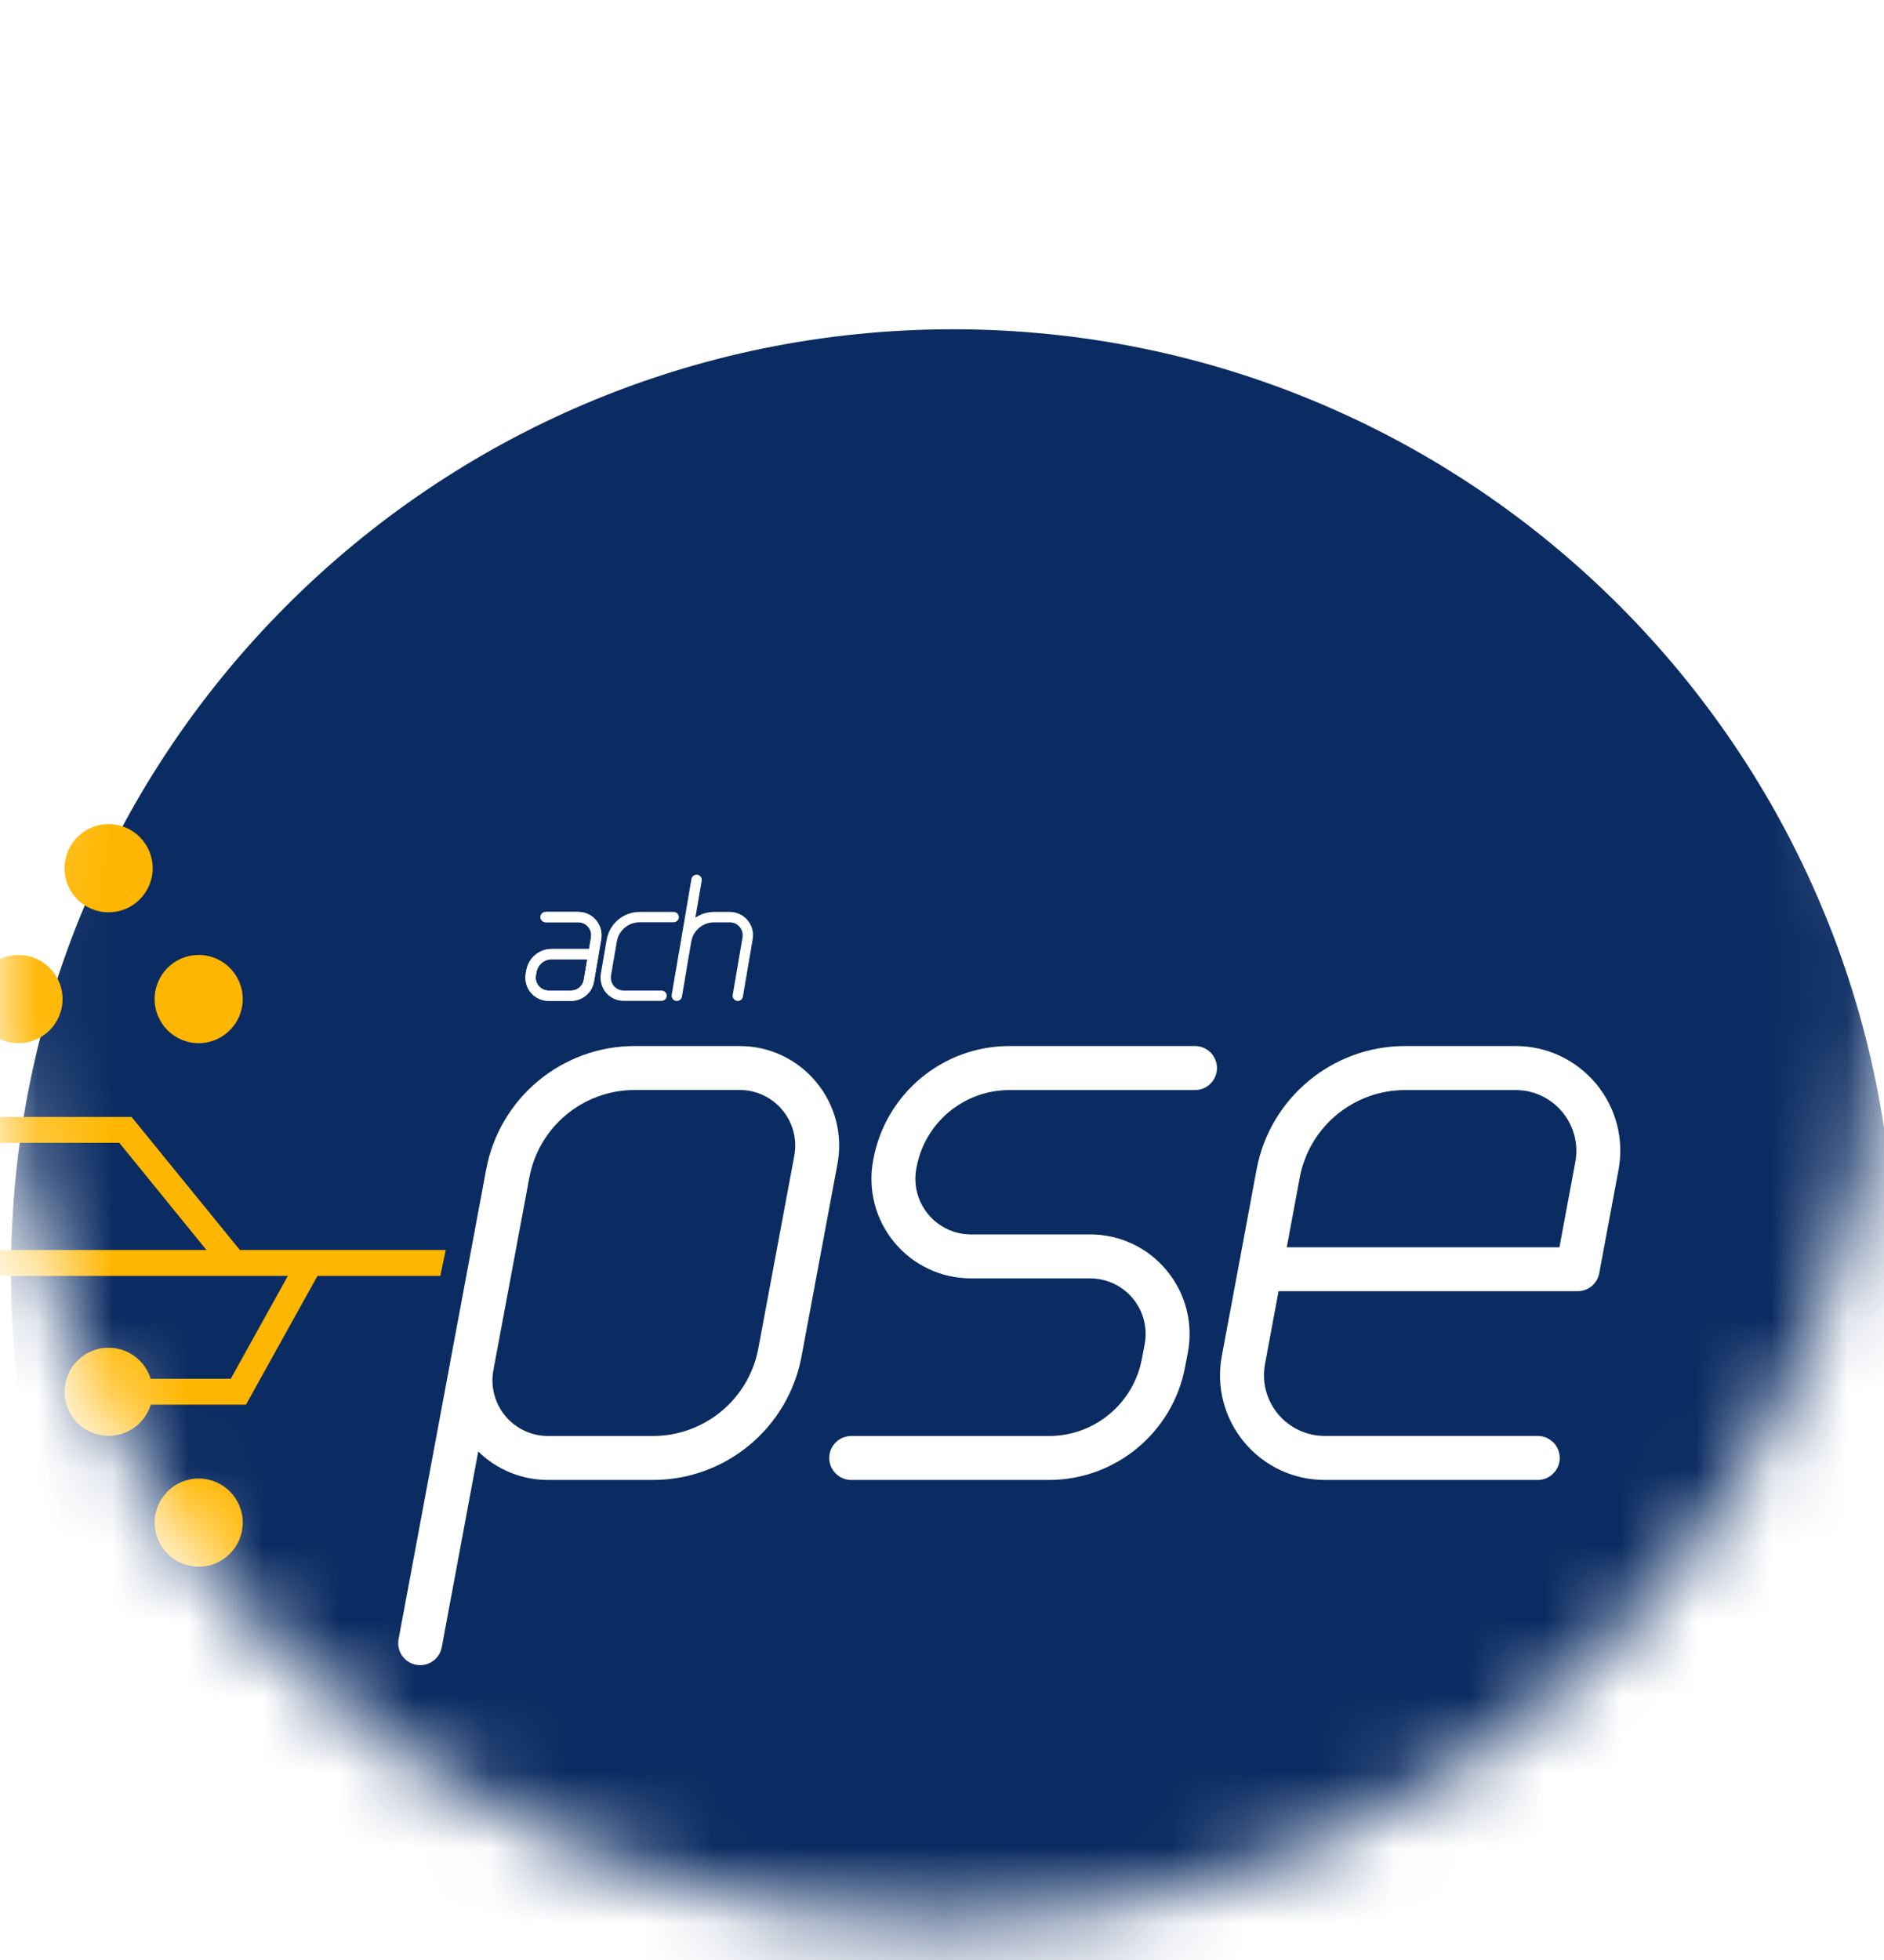 <svg width="25" height="26" viewBox="0 0 25 26" fill="none" xmlns="http://www.w3.org/2000/svg">
<mask id="mask0_2516_91145" style="mask-type:alpha" maskUnits="userSpaceOnUse" x="0" y="0" width="25" height="26">
<path d="M12.5 25.5C19.404 25.5 25 19.904 25 13.001C25 6.097 19.404 0.5 12.5 0.5C5.596 0.5 0 6.097 0 13.001C0 19.904 5.596 25.5 12.5 25.5Z" fill="url(#paint0_radial_2516_91145)"/>
</mask>
<g mask="url(#mask0_2516_91145)">
<g filter="url(#filter0_d_2516_91145)">
<path d="M12.646 25.368C19.549 25.368 25.145 19.771 25.145 12.868C25.145 5.964 19.549 0.368 12.646 0.368C5.742 0.368 0.146 5.964 0.146 12.868C0.146 19.771 5.742 25.368 12.646 25.368Z" fill="#0B2C62"/>
<path d="M5.576 18.089C5.558 18.089 5.541 18.087 5.522 18.084C5.364 18.055 5.26 17.902 5.289 17.744L5.974 14.07C5.974 14.07 5.974 14.07 5.974 14.069C5.974 14.069 5.974 14.069 5.974 14.069L6.451 11.515C6.628 10.565 7.457 9.876 8.423 9.876H9.815C10.209 9.876 10.579 10.05 10.83 10.353C11.082 10.656 11.185 11.051 11.113 11.439L10.636 13.993C10.459 14.943 9.63 15.632 8.664 15.632H7.272C6.923 15.632 6.592 15.496 6.346 15.254L5.862 17.851C5.836 17.991 5.714 18.089 5.576 18.089ZM6.547 14.176V14.176C6.507 14.392 6.565 14.614 6.705 14.783C6.846 14.952 7.053 15.049 7.272 15.049H8.664C9.349 15.049 9.938 14.56 10.063 13.886L10.54 11.332C10.58 11.116 10.523 10.894 10.382 10.725C10.241 10.556 10.035 10.459 9.815 10.459H8.423C7.738 10.459 7.149 10.948 7.024 11.621L6.547 14.176Z" fill="white"/>
<path d="M13.921 15.632H11.295C11.135 15.632 11.004 15.501 11.004 15.34C11.004 15.18 11.135 15.049 11.295 15.049H13.921C14.521 15.049 15.038 14.621 15.151 14.033L15.189 13.834C15.23 13.617 15.173 13.395 15.033 13.225C14.893 13.056 14.685 12.958 14.465 12.958H12.884C12.49 12.958 12.12 12.784 11.868 12.481C11.617 12.178 11.514 11.782 11.586 11.395L11.59 11.375C11.752 10.507 12.511 9.876 13.394 9.876H15.857C16.018 9.876 16.149 10.007 16.149 10.168C16.149 10.329 16.018 10.46 15.857 10.46H13.394C12.791 10.46 12.274 10.89 12.163 11.482L12.159 11.502C12.119 11.718 12.177 11.939 12.317 12.108C12.458 12.278 12.665 12.375 12.884 12.375H14.465C14.86 12.375 15.231 12.549 15.482 12.854C15.734 13.158 15.836 13.556 15.762 13.943L15.724 14.142C15.558 15.005 14.8 15.632 13.921 15.632Z" fill="white"/>
<path d="M20.405 15.632H17.579C17.164 15.632 16.775 15.449 16.51 15.131C16.245 14.812 16.137 14.396 16.213 13.989L16.437 12.789C16.438 12.785 16.438 12.782 16.439 12.779L16.674 11.515C16.851 10.565 17.681 9.876 18.646 9.876H20.112C20.526 9.876 20.915 10.059 21.18 10.377C21.445 10.696 21.553 11.112 21.477 11.52L21.221 12.89C21.196 13.028 21.075 13.128 20.935 13.128H16.966L16.786 14.095C16.742 14.331 16.805 14.572 16.959 14.758C17.113 14.942 17.338 15.048 17.579 15.048H20.405C20.566 15.048 20.697 15.179 20.697 15.34C20.697 15.501 20.566 15.632 20.405 15.632ZM17.075 12.546H20.693L20.904 11.413C20.948 11.177 20.885 10.935 20.731 10.751C20.578 10.566 20.352 10.46 20.111 10.46H18.646C17.961 10.46 17.372 10.948 17.247 11.622L17.075 12.546Z" fill="white"/>
<path d="M1.441 8.102C1.764 8.102 2.026 7.84 2.026 7.517C2.026 7.194 1.764 6.932 1.441 6.932C1.118 6.932 0.856 7.194 0.856 7.517C0.856 7.84 1.118 8.102 1.441 8.102Z" fill="#FFB600"/>
<path d="M1.441 15.047C1.764 15.047 2.026 14.786 2.026 14.463C2.026 14.14 1.764 13.878 1.441 13.878C1.118 13.878 0.856 14.14 0.856 14.463C0.856 14.786 1.118 15.047 1.441 15.047Z" fill="#FFB600"/>
<path d="M1.441 18.52C1.764 18.52 2.026 18.258 2.026 17.935C2.026 17.612 1.764 17.351 1.441 17.351C1.118 17.351 0.856 17.612 0.856 17.935C0.856 18.258 1.118 18.52 1.441 18.52Z" fill="#FFB600"/>
<path d="M0.245 9.838C0.568 9.838 0.83 9.576 0.83 9.253C0.83 8.93 0.568 8.668 0.245 8.668C-0.078 8.668 -0.34 8.93 -0.34 9.253C-0.34 9.576 -0.078 9.838 0.245 9.838Z" fill="#FFB600"/>
<path d="M0.245 16.783C0.568 16.783 0.83 16.521 0.83 16.198C0.83 15.875 0.568 15.613 0.245 15.613C-0.078 15.613 -0.34 15.875 -0.34 16.198C-0.34 16.521 -0.078 16.783 0.245 16.783Z" fill="#FFB600"/>
<path d="M2.636 9.838C2.959 9.838 3.221 9.576 3.221 9.253C3.221 8.93 2.959 8.668 2.636 8.668C2.314 8.668 2.052 8.93 2.052 9.253C2.052 9.576 2.314 9.838 2.636 9.838Z" fill="#FFB600"/>
<path d="M2.636 16.783C2.959 16.783 3.221 16.521 3.221 16.198C3.221 15.875 2.959 15.613 2.636 15.613C2.314 15.613 2.052 15.875 2.052 16.198C2.052 16.521 2.314 16.783 2.636 16.783Z" fill="#FFB600"/>
<path d="M3.183 12.582L1.746 10.817H-0.856V11.16H1.583L2.74 12.582H-0.856V12.925H3.82L3.062 14.29H1.444V14.633H3.264L4.213 12.925H5.843L5.915 12.582H3.183Z" fill="#FFB600"/>
<path d="M9.92 8.207C9.861 8.137 9.775 8.097 9.684 8.097H9.477C9.385 8.097 9.299 8.125 9.227 8.174L9.311 7.684C9.317 7.646 9.292 7.611 9.255 7.604C9.218 7.598 9.182 7.623 9.175 7.661L9.038 8.468L8.978 8.817L8.913 9.198C8.907 9.235 8.932 9.27 8.969 9.277C8.973 9.277 8.977 9.278 8.981 9.278C9.014 9.278 9.043 9.254 9.049 9.221L9.11 8.862L9.113 8.839L9.173 8.491C9.198 8.343 9.326 8.235 9.477 8.235H9.684C9.735 8.235 9.782 8.257 9.815 8.296C9.847 8.335 9.861 8.385 9.853 8.435L9.723 9.198C9.716 9.235 9.742 9.27 9.779 9.277C9.783 9.277 9.787 9.278 9.791 9.278C9.824 9.278 9.852 9.254 9.858 9.221L9.988 8.458C10.004 8.368 9.979 8.277 9.92 8.207Z" fill="white"/>
<path d="M8.778 9.277H8.277C8.186 9.277 8.1 9.238 8.041 9.168C7.983 9.098 7.958 9.006 7.973 8.917L8.05 8.468C8.086 8.253 8.271 8.097 8.489 8.097H8.94C8.977 8.097 9.008 8.128 9.008 8.166C9.008 8.203 8.977 8.234 8.94 8.234H8.489C8.338 8.234 8.21 8.342 8.185 8.491L8.108 8.94C8.1 8.99 8.114 9.041 8.146 9.079C8.179 9.118 8.227 9.14 8.277 9.14H8.778C8.816 9.14 8.847 9.171 8.847 9.209C8.847 9.247 8.816 9.277 8.778 9.277Z" fill="white"/>
<path d="M7.578 9.277H7.28C7.189 9.277 7.103 9.238 7.044 9.168C6.986 9.098 6.961 9.006 6.976 8.917L6.984 8.873C7.012 8.708 7.154 8.588 7.322 8.588H7.817L7.843 8.435C7.851 8.385 7.837 8.334 7.805 8.295C7.772 8.257 7.724 8.234 7.674 8.234H7.241C7.203 8.234 7.172 8.203 7.172 8.166C7.172 8.128 7.203 8.097 7.241 8.097H7.674C7.765 8.097 7.851 8.137 7.91 8.207C7.968 8.277 7.993 8.368 7.978 8.458L7.942 8.666C7.942 8.668 7.942 8.669 7.942 8.67L7.882 9.021C7.857 9.169 7.729 9.277 7.578 9.277ZM7.322 8.725C7.221 8.725 7.136 8.797 7.119 8.896L7.111 8.94C7.103 8.99 7.117 9.04 7.149 9.079C7.182 9.118 7.23 9.14 7.28 9.14H7.578C7.661 9.14 7.733 9.08 7.747 8.997L7.793 8.725H7.322V8.725Z" fill="white"/>
<path d="M7.578 9.277H7.28C7.189 9.277 7.103 9.238 7.044 9.168C6.986 9.098 6.961 9.006 6.976 8.917L6.984 8.873C7.012 8.708 7.154 8.588 7.322 8.588H7.817L7.843 8.435C7.851 8.385 7.837 8.334 7.805 8.295C7.772 8.257 7.724 8.234 7.674 8.234H7.241C7.203 8.234 7.172 8.203 7.172 8.166C7.172 8.128 7.203 8.097 7.241 8.097H7.674C7.765 8.097 7.851 8.137 7.91 8.207C7.968 8.277 7.993 8.368 7.978 8.458L7.942 8.666C7.942 8.668 7.942 8.669 7.942 8.67L7.882 9.021C7.857 9.169 7.729 9.277 7.578 9.277ZM7.322 8.725C7.221 8.725 7.136 8.797 7.119 8.896L7.111 8.94C7.103 8.99 7.117 9.04 7.149 9.079C7.182 9.118 7.23 9.14 7.28 9.14H7.578C7.661 9.14 7.733 9.08 7.747 8.997L7.793 8.725H7.322V8.725Z" fill="white"/>
</g>
</g>
<defs>
<filter id="filter0_d_2516_91145" x="-4.856" y="0.368" width="34.002" height="33" filterUnits="userSpaceOnUse" color-interpolation-filters="sRGB">
<feFlood flood-opacity="0" result="BackgroundImageFix"/>
<feColorMatrix in="SourceAlpha" type="matrix" values="0 0 0 0 0 0 0 0 0 0 0 0 0 0 0 0 0 0 127 0" result="hardAlpha"/>
<feOffset dy="4"/>
<feGaussianBlur stdDeviation="2"/>
<feComposite in2="hardAlpha" operator="out"/>
<feColorMatrix type="matrix" values="0 0 0 0 0 0 0 0 0 0 0 0 0 0 0 0 0 0 0.25 0"/>
<feBlend mode="normal" in2="BackgroundImageFix" result="effect1_dropShadow_2516_91145"/>
<feBlend mode="normal" in="SourceGraphic" in2="effect1_dropShadow_2516_91145" result="shape"/>
</filter>
<radialGradient id="paint0_radial_2516_91145" cx="0" cy="0" r="1" gradientUnits="userSpaceOnUse" gradientTransform="translate(12.724 12.956) scale(12.5 12.5)">
<stop offset="0.316" stop-color="#2D5CA8"/>
<stop offset="0.531" stop-color="#285496"/>
<stop offset="0.729" stop-color="#1F4272"/>
<stop offset="1" stop-color="#0D2D4D"/>
</radialGradient>
</defs>
</svg>
